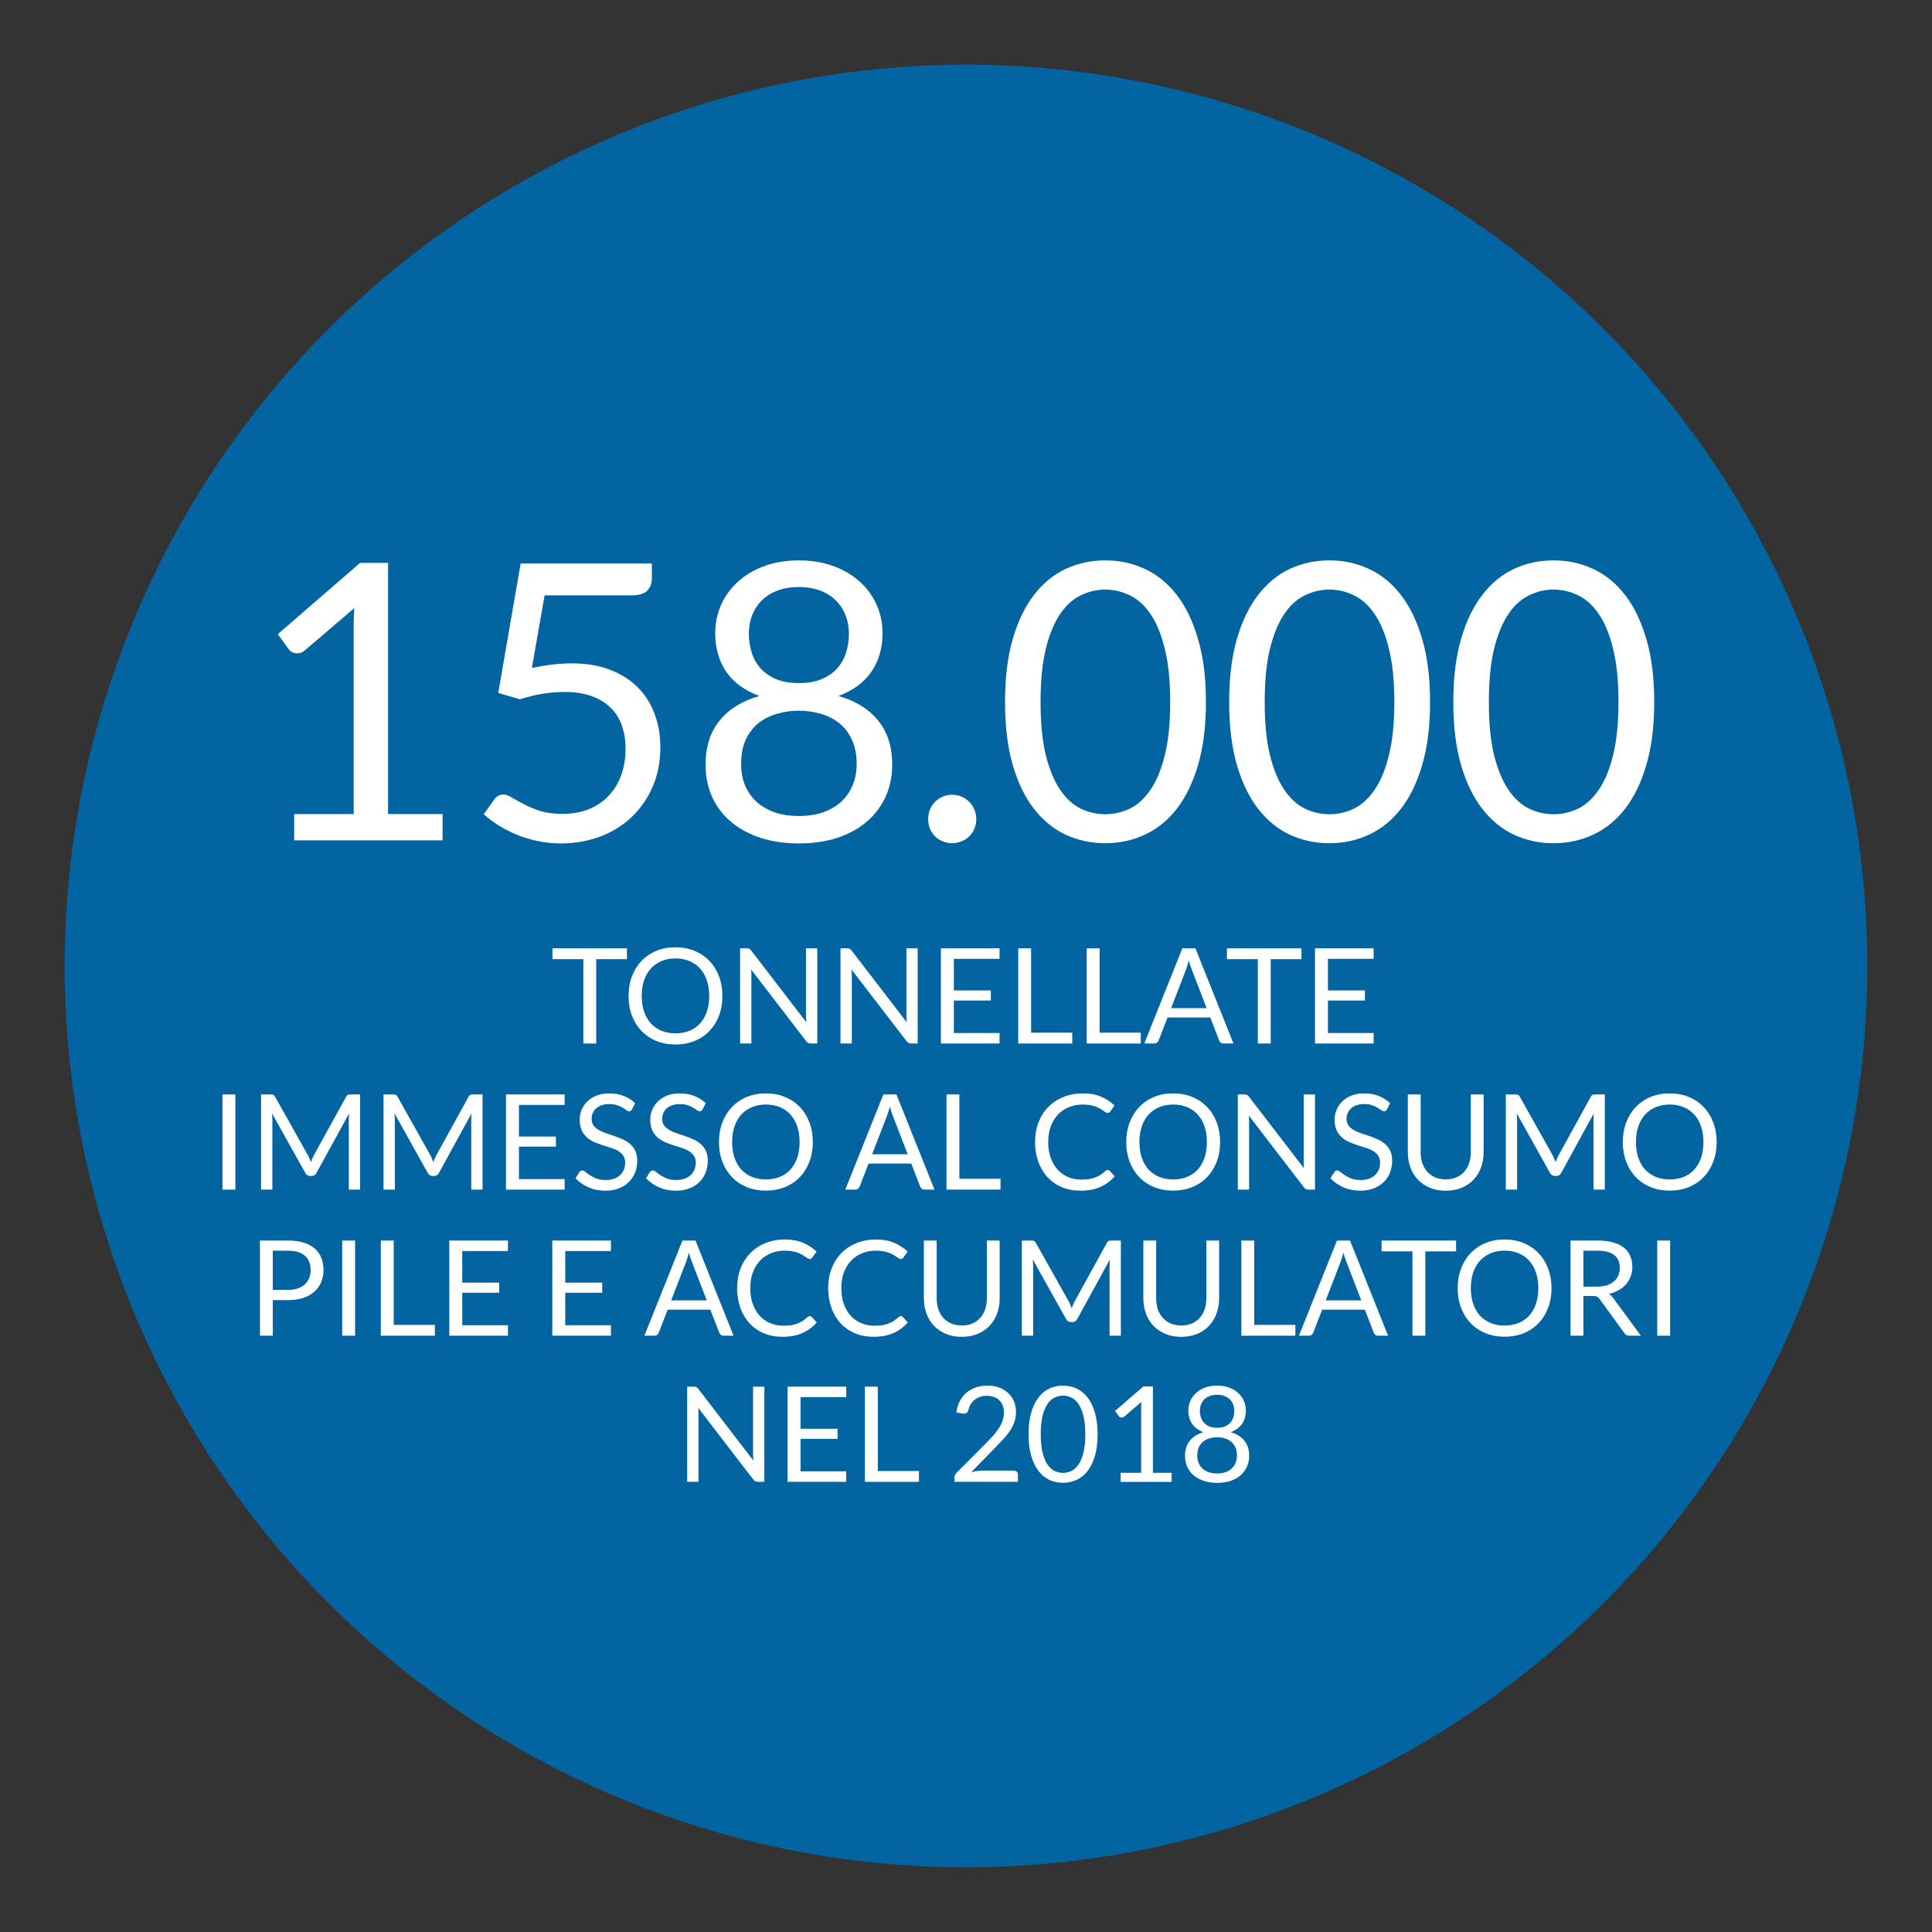 <?xml version="1.0" encoding="UTF-8" standalone="no"?>
<svg
   xmlns:dc="http://purl.org/dc/elements/1.1/"
   xmlns:cc="http://creativecommons.org/ns#"
   xmlns:rdf="http://www.w3.org/1999/02/22-rdf-syntax-ns#"
   xmlns:svg="http://www.w3.org/2000/svg"
   xmlns="http://www.w3.org/2000/svg"
   xmlns:sodipodi="http://sodipodi.sourceforge.net/DTD/sodipodi-0.dtd"
   xmlns:inkscape="http://www.inkscape.org/namespaces/inkscape"
   xml:space="preserve"
   style="enable-background:new 0 0 200 200;"
   viewBox="0 0 200 200"
   y="0px"
   x="0px"
   id="Livello_1"
   version="1.1"
   inkscape:version="0.91 r13725"
   sodipodi:docname="c5-s5-ripa.svg"><rect x="0" y="0" width="200" height="200" fill="#333333" stroke="none"/><sodipodi:namedview
     pagecolor="#ffffff"
     bordercolor="#666666"
     borderopacity="1"
     objecttolerance="10"
     gridtolerance="10"
     guidetolerance="10"
     inkscape:pageopacity="0"
     inkscape:pageshadow="2"
     inkscape:window-width="1220"
     inkscape:window-height="875"
     id="namedview66"
     showgrid="false"
     inkscape:zoom="8.5654938"
     inkscape:cx="100"
     inkscape:cy="100"
     inkscape:window-x="0"
     inkscape:window-y="0"
     inkscape:window-maximized="0"
     inkscape:current-layer="Livello_1" /><defs
     id="defs39" /><style
     id="style3"
     type="text/css">
	.st0{fill:#0264A0;}
	.st1{fill:#FFFFFF;}
</style><path
     id="circle5"
     d="M 193.3,100 A 93.3,93.3 0 0 1 100,193.3 93.3,93.3 0 0 1 6.7,100 93.3,93.3 0 0 1 100,6.7 93.3,93.3 0 0 1 193.3,100 Z"
     style="fill:#0264a0" /><g
     id="text4135"
     style="font-style:normal;font-variant:normal;font-weight:normal;font-stretch:normal;font-size:40px;line-height:125%;font-family:Lato;-inkscape-font-specification:'Lato, Normal';text-align:start;letter-spacing:0px;word-spacing:0px;writing-mode:lr-tb;text-anchor:start;fill:#ffffff;fill-opacity:1;stroke:none;stroke-width:1px;stroke-linecap:butt;stroke-linejoin:miter;stroke-opacity:1"><path
       id="path4253"
       style="font-style:normal;font-variant:normal;font-weight:normal;font-stretch:normal;font-size:40px;line-height:125%;font-family:Lato;-inkscape-font-specification:'Lato, Normal';text-align:start;writing-mode:lr-tb;text-anchor:start"
       d="m 30.454,84.271 6.16,0 0,-19.54 q 0,-0.88 0.06,-1.78 l -5.12,4.38 q -0.2,0.16 -0.4,0.24 -0.2,0.06 -0.38,0.06 -0.3,0 -0.54,-0.12 -0.24,-0.14 -0.36,-0.32 l -1.12,-1.54 8.52,-7.38 2.9,0 0,26 5.64,0 0,2.72 -15.36,0 0,-2.72 z" /><path
       id="path4255"
       style="font-style:normal;font-variant:normal;font-weight:normal;font-stretch:normal;font-size:40px;line-height:125%;font-family:Lato;-inkscape-font-specification:'Lato, Normal';text-align:start;writing-mode:lr-tb;text-anchor:start"
       d="m 67.478,59.891 q 0,0.76 -0.48,1.26 -0.48,0.48 -1.62,0.48 l -9,0 -1.32,7.52 q 2.24,-0.48 4.14,-0.48 2.24,0 3.94,0.66 1.72,0.66 2.88,1.82 1.16,1.16 1.74,2.74 0.6,1.58 0.6,3.44 0,2.28 -0.8,4.12 -0.8,1.84 -2.2,3.16 -1.38,1.3 -3.26,2 -1.88,0.7 -4.06,0.7 -1.26,0 -2.42,-0.26 -1.16,-0.24 -2.16,-0.66 -1,-0.42 -1.86,-0.96 -0.86,-0.54 -1.52,-1.14 l 1.08,-1.52 q 0.36,-0.52 0.96,-0.52 0.38,0 0.88,0.32 0.52,0.3 1.24,0.68 0.72,0.38 1.68,0.7 0.98,0.3 2.32,0.3 1.5,0 2.7,-0.48 1.2,-0.48 2.04,-1.36 0.86,-0.9 1.32,-2.14 0.46,-1.24 0.46,-2.78 0,-1.34 -0.4,-2.42 -0.38,-1.08 -1.18,-1.84 -0.78,-0.76 -1.96,-1.18 -1.18,-0.42 -2.76,-0.42 -1.08,0 -2.24,0.18 -1.16,0.18 -2.4,0.58 l -2.24,-0.66 2.32,-13.4 13.58,0 0,1.56 z" /><path
       id="path4257"
       style="font-style:normal;font-variant:normal;font-weight:normal;font-stretch:normal;font-size:40px;line-height:125%;font-family:Lato;-inkscape-font-specification:'Lato, Normal';text-align:start;writing-mode:lr-tb;text-anchor:start"
       d="m 82.701,87.311 q -2.14,0 -3.92,-0.56 -1.78,-0.58 -3.06,-1.64 -1.28,-1.06 -1.98,-2.56 -0.7,-1.52 -0.7,-3.4 0,-2.76 1.44,-4.54 1.44,-1.8 4.12,-2.56 -2.26,-0.84 -3.42,-2.5 -1.14,-1.68 -1.14,-4 0,-1.58 0.62,-2.96 0.62,-1.38 1.76,-2.4 1.14,-1.02 2.72,-1.6 1.6,-0.58 3.56,-0.58 1.94,0 3.54,0.58 1.6,0.58 2.74,1.6 1.14,1.02 1.76,2.4 0.62,1.38 0.62,2.96 0,2.32 -1.16,4 -1.16,1.66 -3.4,2.5 2.68,0.76 4.12,2.56 1.44,1.78 1.44,4.54 0,1.88 -0.72,3.4 -0.7,1.5 -1.98,2.56 -1.26,1.06 -3.04,1.64 -1.78,0.56 -3.92,0.56 z m 0,-2.84 q 1.4,0 2.5,-0.38 1.12,-0.4 1.88,-1.1 0.78,-0.72 1.18,-1.7 0.42,-1 0.42,-2.2 0,-1.48 -0.5,-2.52 -0.48,-1.06 -1.32,-1.72 -0.82,-0.66 -1.9,-0.96 -1.08,-0.32 -2.26,-0.32 -1.18,0 -2.26,0.32 -1.08,0.3 -1.92,0.96 -0.82,0.66 -1.32,1.72 -0.48,1.04 -0.48,2.52 0,1.2 0.4,2.2 0.42,0.98 1.18,1.7 0.78,0.7 1.88,1.1 1.12,0.38 2.52,0.38 z m 0,-13.76 q 1.4,0 2.38,-0.42 1,-0.44 1.62,-1.14 0.62,-0.72 0.9,-1.64 0.28,-0.92 0.28,-1.9 0,-1 -0.34,-1.88 -0.32,-0.88 -0.98,-1.54 -0.64,-0.66 -1.62,-1.04 -0.96,-0.38 -2.24,-0.38 -1.28,0 -2.26,0.38 -0.96,0.38 -1.62,1.04 -0.64,0.66 -0.98,1.54 -0.32,0.88 -0.32,1.88 0,0.98 0.28,1.9 0.28,0.92 0.9,1.64 0.62,0.7 1.6,1.14 1,0.42 2.4,0.42 z" /><path
       id="path4259"
       style="font-style:normal;font-variant:normal;font-weight:normal;font-stretch:normal;font-size:40px;line-height:125%;font-family:Lato;-inkscape-font-specification:'Lato, Normal';text-align:start;writing-mode:lr-tb;text-anchor:start"
       d="m 96.084,84.791 q 0,-0.52 0.18,-0.98 0.2,-0.46 0.52,-0.8 0.34,-0.34 0.8,-0.54 0.46,-0.2 0.98,-0.2 0.52,0 0.98,0.2 0.46,0.2 0.8,0.54 0.34,0.34 0.52,0.8 0.2,0.46 0.2,0.98 0,0.54 -0.2,1 -0.18,0.44 -0.52,0.78 -0.34,0.34 -0.8,0.52 -0.46,0.2 -0.98,0.2 -0.52,0 -0.98,-0.2 -0.46,-0.18 -0.8,-0.52 -0.32,-0.34 -0.52,-0.78 -0.18,-0.46 -0.18,-1 z" /><path
       id="path4261"
       style="font-style:normal;font-variant:normal;font-weight:normal;font-stretch:normal;font-size:40px;line-height:125%;font-family:Lato;-inkscape-font-specification:'Lato, Normal';text-align:start;writing-mode:lr-tb;text-anchor:start"
       d="m 124.839,72.671 q 0,3.76 -0.82,6.52 -0.8,2.74 -2.2,4.54 -1.4,1.8 -3.32,2.68 -1.9,0.88 -4.08,0.88 -2.2,0 -4.1,-0.88 -1.88,-0.88 -3.28,-2.68 -1.4,-1.8 -2.2,-4.54 -0.8,-2.76 -0.8,-6.52 0,-3.76 0.8,-6.52 0.8,-2.76 2.2,-4.56 1.4,-1.82 3.28,-2.7 1.9,-0.88 4.1,-0.88 2.18,0 4.08,0.88 1.92,0.88 3.32,2.7 1.4,1.8 2.2,4.56 0.82,2.76 0.82,6.52 z m -3.7,0 q 0,-3.28 -0.56,-5.5 -0.54,-2.24 -1.48,-3.6 -0.92,-1.36 -2.14,-1.94 -1.22,-0.6 -2.54,-0.6 -1.32,0 -2.54,0.6 -1.22,0.58 -2.14,1.94 -0.92,1.36 -1.48,3.6 -0.54,2.22 -0.54,5.5 0,3.28 0.54,5.5 0.56,2.22 1.48,3.58 0.92,1.36 2.14,1.96 1.22,0.58 2.54,0.58 1.32,0 2.54,-0.58 1.22,-0.6 2.14,-1.96 0.94,-1.36 1.48,-3.58 0.56,-2.22 0.56,-5.5 z" /><path
       id="path4263"
       style="font-style:normal;font-variant:normal;font-weight:normal;font-stretch:normal;font-size:40px;line-height:125%;font-family:Lato;-inkscape-font-specification:'Lato, Normal';text-align:start;writing-mode:lr-tb;text-anchor:start"
       d="m 148.042,72.671 q 0,3.76 -0.82,6.52 -0.8,2.74 -2.2,4.54 -1.4,1.8 -3.32,2.68 -1.9,0.88 -4.08,0.88 -2.2,0 -4.1,-0.88 -1.88,-0.88 -3.28,-2.68 -1.4,-1.8 -2.2,-4.54 -0.8,-2.76 -0.8,-6.52 0,-3.76 0.8,-6.52 0.8,-2.76 2.2,-4.56 1.4,-1.82 3.28,-2.7 1.9,-0.88 4.1,-0.88 2.18,0 4.08,0.88 1.92,0.88 3.32,2.7 1.4,1.8 2.2,4.56 0.82,2.76 0.82,6.52 z m -3.7,0 q 0,-3.28 -0.56,-5.5 -0.54,-2.24 -1.48,-3.6 -0.92,-1.36 -2.14,-1.94 -1.22,-0.6 -2.54,-0.6 -1.32,0 -2.54,0.6 -1.22,0.58 -2.14,1.94 -0.92,1.36 -1.48,3.6 -0.54,2.22 -0.54,5.5 0,3.28 0.54,5.5 0.56,2.22 1.48,3.58 0.92,1.36 2.14,1.96 1.22,0.58 2.54,0.58 1.32,0 2.54,-0.58 1.22,-0.6 2.14,-1.96 0.94,-1.36 1.48,-3.58 0.56,-2.22 0.56,-5.5 z" /><path
       id="path4265"
       style="font-style:normal;font-variant:normal;font-weight:normal;font-stretch:normal;font-size:40px;line-height:125%;font-family:Lato;-inkscape-font-specification:'Lato, Normal';text-align:start;writing-mode:lr-tb;text-anchor:start"
       d="m 171.246,72.671 q 0,3.76 -0.82,6.52 -0.8,2.74 -2.2,4.54 -1.4,1.8 -3.32,2.68 -1.9,0.88 -4.08,0.88 -2.2,0 -4.1,-0.88 -1.88,-0.88 -3.28,-2.68 -1.4,-1.8 -2.2,-4.54 -0.8,-2.76 -0.8,-6.52 0,-3.76 0.8,-6.52 0.8,-2.76 2.2,-4.56 1.4,-1.82 3.28,-2.7 1.9,-0.88 4.1,-0.88 2.18,0 4.08,0.88 1.92,0.88 3.32,2.7 1.4,1.8 2.2,4.56 0.82,2.76 0.82,6.52 z m -3.7,0 q 0,-3.28 -0.56,-5.5 -0.54,-2.24 -1.48,-3.6 -0.92,-1.36 -2.14,-1.94 -1.22,-0.6 -2.54,-0.6 -1.32,0 -2.54,0.6 -1.22,0.58 -2.14,1.94 -0.92,1.36 -1.48,3.6 -0.54,2.22 -0.54,5.5 0,3.28 0.54,5.5 0.56,2.22 1.48,3.58 0.92,1.36 2.14,1.96 1.22,0.58 2.54,0.58 1.32,0 2.54,-0.58 1.22,-0.6 2.14,-1.96 0.94,-1.36 1.48,-3.58 0.56,-2.22 0.56,-5.5 z" /></g><g
     id="text4139"
     style="font-style:normal;font-variant:normal;font-weight:normal;font-stretch:normal;font-size:13.75px;line-height:110%;font-family:Lato;-inkscape-font-specification:'Lato, Normal';text-align:center;letter-spacing:0px;word-spacing:0px;writing-mode:lr-tb;text-anchor:middle;fill:#ffffff;fill-opacity:1;stroke:none;stroke-width:1px;stroke-linecap:butt;stroke-linejoin:miter;stroke-opacity:1"><path
       id="path4152"
       style=""
       d="m 64.903,98.171 0,1.121 -3.183,0 0,8.731 -1.334,0 0,-8.731 -3.197,0 0,-1.121 7.714,0 z" /><path
       id="path4154"
       style=""
       d="m 74.783,103.101 q 0,1.107 -0.351,2.035 -0.351,0.921 -0.99,1.588 -0.639,0.667 -1.54,1.038 -0.894,0.364 -1.98,0.364 -1.086,0 -1.98,-0.364 -0.894,-0.371 -1.533,-1.038 -0.639,-0.667 -0.99,-1.588 -0.351,-0.928 -0.351,-2.035 0,-1.107 0.351,-2.028 0.351,-0.928 0.99,-1.595 0.639,-0.674 1.533,-1.045 0.894,-0.371 1.98,-0.371 1.086,0 1.98,0.371 0.901,0.371 1.54,1.045 0.639,0.667 0.99,1.595 0.351,0.921 0.351,2.028 z m -1.368,0 q 0,-0.907 -0.247,-1.629 -0.247,-0.722 -0.701,-1.217 -0.454,-0.502 -1.1,-0.77 -0.646,-0.268 -1.444,-0.268 -0.791,0 -1.437,0.268 -0.646,0.268 -1.107,0.77 -0.454,0.495 -0.701,1.217 -0.247,0.722 -0.247,1.629 0,0.907 0.247,1.629 0.247,0.715 0.701,1.217 0.461,0.495 1.107,0.763 0.646,0.261 1.437,0.261 0.797,0 1.444,-0.261 0.646,-0.268 1.1,-0.763 0.454,-0.502 0.701,-1.217 0.247,-0.722 0.247,-1.629 z" /><path
       id="path4156"
       style=""
       d="m 77.303,98.171 q 0.179,0 0.261,0.048 0.089,0.041 0.199,0.179 l 5.706,7.425 q -0.021,-0.179 -0.028,-0.344 -0.007,-0.172 -0.007,-0.33 l 0,-6.978 1.169,0 0,9.852 -0.674,0 q -0.158,0 -0.268,-0.055 -0.103,-0.055 -0.206,-0.186 l -5.699,-7.418 q 0.014,0.172 0.021,0.337 0.007,0.165 0.007,0.302 l 0,7.019 -1.169,0 0,-9.852 0.688,0 0,0 z" /><path
       id="path4158"
       style=""
       d="m 87.697,98.171 q 0.179,0 0.261,0.048 0.089,0.041 0.199,0.179 l 5.706,7.425 q -0.021,-0.179 -0.028,-0.344 -0.007,-0.172 -0.007,-0.33 l 0,-6.978 1.169,0 0,9.852 -0.674,0 q -0.158,0 -0.268,-0.055 -0.103,-0.055 -0.206,-0.186 l -5.699,-7.418 q 0.014,0.172 0.021,0.337 0.007,0.165 0.007,0.302 l 0,7.019 -1.169,0 0,-9.852 0.688,0 0,0 z" /><path
       id="path4160"
       style=""
       d="m 103.473,98.171 0,1.086 -4.73,0 0,3.272 3.829,0 0,1.045 -3.829,0 0,3.362 4.73,0 0,1.086 -6.071,0 0,-9.852 6.071,0 z" /><path
       id="path4162"
       style=""
       d="m 106.739,106.903 4.263,0 0,1.121 -5.596,0 0,-9.852 1.334,0 0,8.731 z" /><path
       id="path4164"
       style=""
       d="m 113.829,106.903 4.263,0 0,1.121 -5.596,0 0,-9.852 1.334,0 0,8.731 z" /><path
       id="path4166"
       style=""
       d="m 127.69,108.023 -1.031,0 q -0.179,0 -0.289,-0.089 -0.11,-0.089 -0.165,-0.227 l -0.921,-2.379 -4.421,0 -0.921,2.379 q -0.048,0.124 -0.165,0.22 -0.117,0.096 -0.289,0.096 l -1.031,0 3.939,-9.852 1.354,0 3.939,9.852 z m -6.456,-3.658 3.678,0 -1.547,-4.008 q -0.151,-0.371 -0.296,-0.928 -0.076,0.282 -0.151,0.522 -0.069,0.234 -0.138,0.413 l -1.547,4.001 z" /><path
       id="path4168"
       style=""
       d="m 134.727,98.171 0,1.121 -3.183,0 0,8.731 -1.334,0 0,-8.731 -3.197,0 0,-1.121 7.714,0 z" /><path
       id="path4170"
       style=""
       d="m 142.198,98.171 0,1.086 -4.73,0 0,3.272 3.829,0 0,1.045 -3.829,0 0,3.362 4.73,0 0,1.086 -6.071,0 0,-9.852 6.071,0 z" /><path
       id="path4172"
       style=""
       d="m 24.365,123.148 -1.334,0 0,-9.852 1.334,0 0,9.852 z" /><path
       id="path4174"
       style=""
       d="m 31.874,119.587 q 0.096,0.165 0.165,0.351 0.076,0.179 0.144,0.364 0.069,-0.193 0.144,-0.364 0.076,-0.179 0.172,-0.357 l 3.334,-6.057 q 0.089,-0.158 0.186,-0.193 0.096,-0.034 0.275,-0.034 l 0.983,0 0,9.852 -1.169,0 0,-7.239 q 0,-0.144 0.007,-0.309 0.007,-0.165 0.021,-0.337 l -3.376,6.16 q -0.172,0.309 -0.481,0.309 l -0.193,0 q -0.309,0 -0.481,-0.309 l -3.451,-6.181 q 0.021,0.179 0.028,0.351 0.014,0.172 0.014,0.316 l 0,7.239 -1.169,0 0,-9.852 0.983,0 q 0.179,0 0.275,0.034 0.096,0.034 0.186,0.193 l 3.403,6.064 0,0 z" /><path
       id="path4176"
       style=""
       d="m 44.55,119.587 q 0.096,0.165 0.165,0.351 0.076,0.179 0.144,0.364 0.069,-0.193 0.144,-0.364 0.076,-0.179 0.172,-0.357 l 3.334,-6.057 q 0.089,-0.158 0.186,-0.193 0.096,-0.034 0.275,-0.034 l 0.983,0 0,9.852 -1.169,0 0,-7.239 q 0,-0.144 0.007,-0.309 0.007,-0.165 0.021,-0.337 l -3.376,6.16 q -0.172,0.309 -0.481,0.309 l -0.193,0 q -0.309,0 -0.481,-0.309 l -3.451,-6.181 q 0.021,0.179 0.028,0.351 0.014,0.172 0.014,0.316 l 0,7.239 -1.169,0 0,-9.852 0.983,0 q 0.179,0 0.275,0.034 0.096,0.034 0.186,0.193 l 3.403,6.064 0,0 z" /><path
       id="path4178"
       style=""
       d="m 58.45,113.296 0,1.086 -4.73,0 0,3.272 3.829,0 0,1.045 -3.829,0 0,3.362 4.73,0 0,1.086 -6.071,0 0,-9.852 6.071,0 z" /><path
       id="path4180"
       style=""
       d="m 65.428,114.836 q -0.062,0.103 -0.131,0.158 -0.069,0.048 -0.179,0.048 -0.117,0 -0.275,-0.117 -0.151,-0.117 -0.392,-0.254 -0.234,-0.144 -0.571,-0.261 -0.33,-0.117 -0.804,-0.117 -0.447,0 -0.791,0.124 -0.344,0.117 -0.578,0.323 -0.227,0.206 -0.344,0.488 -0.117,0.275 -0.117,0.598 0,0.412 0.199,0.688 0.206,0.268 0.536,0.461 0.337,0.193 0.756,0.337 0.426,0.138 0.866,0.289 0.447,0.151 0.866,0.344 0.426,0.186 0.756,0.474 0.337,0.289 0.536,0.708 0.206,0.419 0.206,1.031 0,0.646 -0.22,1.217 -0.22,0.564 -0.646,0.983 -0.419,0.419 -1.038,0.66 -0.612,0.241 -1.396,0.241 -0.956,0 -1.746,-0.344 -0.784,-0.351 -1.341,-0.942 l 0.385,-0.632 q 0.055,-0.076 0.131,-0.124 0.083,-0.055 0.179,-0.055 0.144,0 0.33,0.158 0.186,0.151 0.461,0.337 0.282,0.186 0.674,0.344 0.399,0.151 0.969,0.151 0.474,0 0.846,-0.131 0.371,-0.131 0.626,-0.364 0.261,-0.241 0.399,-0.571 0.138,-0.33 0.138,-0.736 0,-0.447 -0.206,-0.729 -0.199,-0.289 -0.529,-0.481 -0.33,-0.193 -0.756,-0.323 -0.419,-0.138 -0.866,-0.275 -0.44,-0.144 -0.866,-0.33 -0.419,-0.186 -0.749,-0.481 -0.33,-0.296 -0.536,-0.736 -0.199,-0.447 -0.199,-1.1 0,-0.522 0.199,-1.011 0.206,-0.488 0.591,-0.866 0.385,-0.378 0.949,-0.605 0.571,-0.227 1.306,-0.227 0.825,0 1.506,0.261 0.681,0.261 1.189,0.756 l -0.323,0.632 z" /><path
       id="path4182"
       style=""
       d="m 72.733,114.836 q -0.062,0.103 -0.131,0.158 -0.069,0.048 -0.179,0.048 -0.117,0 -0.275,-0.117 -0.151,-0.117 -0.392,-0.254 -0.234,-0.144 -0.571,-0.261 -0.33,-0.117 -0.804,-0.117 -0.447,0 -0.791,0.124 -0.344,0.117 -0.578,0.323 -0.227,0.206 -0.344,0.488 -0.117,0.275 -0.117,0.598 0,0.412 0.199,0.688 0.206,0.268 0.536,0.461 0.337,0.193 0.756,0.337 0.426,0.138 0.866,0.289 0.447,0.151 0.866,0.344 0.426,0.186 0.756,0.474 0.337,0.289 0.536,0.708 0.206,0.419 0.206,1.031 0,0.646 -0.22,1.217 -0.22,0.564 -0.646,0.983 -0.419,0.419 -1.038,0.66 -0.612,0.241 -1.396,0.241 -0.956,0 -1.746,-0.344 -0.784,-0.351 -1.341,-0.942 l 0.385,-0.632 q 0.055,-0.076 0.131,-0.124 0.083,-0.055 0.179,-0.055 0.144,0 0.33,0.158 0.186,0.151 0.461,0.337 0.282,0.186 0.674,0.344 0.399,0.151 0.969,0.151 0.474,0 0.846,-0.131 0.371,-0.131 0.626,-0.364 0.261,-0.241 0.399,-0.571 0.138,-0.33 0.138,-0.736 0,-0.447 -0.206,-0.729 -0.199,-0.289 -0.529,-0.481 -0.33,-0.193 -0.756,-0.323 -0.419,-0.138 -0.866,-0.275 -0.44,-0.144 -0.866,-0.33 -0.419,-0.186 -0.749,-0.481 -0.33,-0.296 -0.536,-0.736 -0.199,-0.447 -0.199,-1.1 0,-0.522 0.199,-1.011 0.206,-0.488 0.591,-0.866 0.385,-0.378 0.949,-0.605 0.571,-0.227 1.306,-0.227 0.825,0 1.506,0.261 0.681,0.261 1.189,0.756 l -0.323,0.632 z" /><path
       id="path4184"
       style=""
       d="m 84.142,118.226 q 0,1.107 -0.351,2.035 -0.351,0.921 -0.99,1.588 -0.639,0.667 -1.54,1.038 -0.894,0.364 -1.98,0.364 -1.086,0 -1.98,-0.364 -0.894,-0.371 -1.533,-1.038 -0.639,-0.667 -0.99,-1.588 -0.351,-0.928 -0.351,-2.035 0,-1.107 0.351,-2.028 0.351,-0.928 0.99,-1.595 0.639,-0.674 1.533,-1.045 0.894,-0.371 1.98,-0.371 1.086,0 1.98,0.371 0.901,0.371 1.54,1.045 0.639,0.667 0.99,1.595 0.351,0.921 0.351,2.028 z m -1.368,0 q 0,-0.907 -0.247,-1.629 -0.247,-0.722 -0.701,-1.217 -0.454,-0.502 -1.1,-0.77 -0.646,-0.268 -1.444,-0.268 -0.791,0 -1.437,0.268 -0.646,0.268 -1.107,0.77 -0.454,0.495 -0.701,1.217 -0.247,0.722 -0.247,1.629 0,0.907 0.247,1.629 0.247,0.715 0.701,1.217 0.461,0.495 1.107,0.763 0.646,0.261 1.437,0.261 0.797,0 1.444,-0.261 0.646,-0.268 1.1,-0.763 0.454,-0.502 0.701,-1.217 0.247,-0.722 0.247,-1.629 z" /><path
       id="path4186"
       style=""
       d="m 96.739,123.148 -1.031,0 q -0.179,0 -0.289,-0.089 -0.11,-0.089 -0.165,-0.227 l -0.921,-2.379 -4.421,0 -0.921,2.379 q -0.048,0.124 -0.165,0.22 -0.117,0.096 -0.289,0.096 l -1.031,0 3.939,-9.852 1.354,0 3.939,9.852 z m -6.456,-3.658 3.678,0 -1.547,-4.008 q -0.151,-0.371 -0.296,-0.928 -0.076,0.282 -0.151,0.522 -0.069,0.234 -0.138,0.412 l -1.547,4.001 z" /><path
       id="path4188"
       d="m 99.313,122.028 4.263,0 0,1.121 -5.596,0 0,-9.852 1.334,0 z"
       inkscape:connector-curvature="0"
       sodipodi:nodetypes="ccccccc" /><path
       id="path4190"
       style=""
       d="m 114.672,121.113 q 0.11,0 0.199,0.089 l 0.522,0.571 q -0.605,0.701 -1.471,1.093 -0.859,0.392 -2.076,0.392 -1.066,0 -1.932,-0.364 -0.866,-0.371 -1.478,-1.031 -0.612,-0.667 -0.949,-1.595 -0.337,-0.928 -0.337,-2.042 0,-1.114 0.357,-2.042 0.364,-0.928 1.018,-1.595 0.653,-0.667 1.561,-1.031 0.914,-0.371 2.014,-0.371 1.086,0 1.87,0.337 0.791,0.337 1.403,0.914 l -0.433,0.612 q -0.048,0.069 -0.11,0.117 -0.062,0.041 -0.179,0.041 -0.089,0 -0.193,-0.062 -0.096,-0.069 -0.234,-0.165 -0.138,-0.096 -0.323,-0.206 -0.186,-0.11 -0.44,-0.206 -0.254,-0.096 -0.591,-0.158 -0.337,-0.069 -0.777,-0.069 -0.791,0 -1.451,0.275 -0.653,0.268 -1.127,0.77 -0.474,0.502 -0.743,1.224 -0.261,0.722 -0.261,1.616 0,0.921 0.261,1.643 0.268,0.722 0.722,1.224 0.461,0.495 1.086,0.756 0.626,0.261 1.347,0.261 0.44,0 0.791,-0.048 0.351,-0.055 0.646,-0.165 0.302,-0.11 0.557,-0.275 0.261,-0.172 0.522,-0.406 0.117,-0.103 0.227,-0.103 z" /><path
       id="path4192"
       style=""
       d="m 126.305,118.226 q 0,1.107 -0.351,2.035 -0.351,0.921 -0.99,1.588 -0.639,0.667 -1.54,1.038 -0.894,0.364 -1.98,0.364 -1.086,0 -1.98,-0.364 -0.894,-0.371 -1.533,-1.038 -0.639,-0.667 -0.99,-1.588 -0.351,-0.928 -0.351,-2.035 0,-1.107 0.351,-2.028 0.351,-0.928 0.99,-1.595 0.639,-0.674 1.533,-1.045 0.894,-0.371 1.98,-0.371 1.086,0 1.98,0.371 0.901,0.371 1.54,1.045 0.639,0.667 0.99,1.595 0.351,0.921 0.351,2.028 z m -1.368,0 q 0,-0.907 -0.247,-1.629 -0.247,-0.722 -0.701,-1.217 -0.454,-0.502 -1.1,-0.77 -0.646,-0.268 -1.444,-0.268 -0.791,0 -1.437,0.268 -0.646,0.268 -1.107,0.77 -0.454,0.495 -0.701,1.217 -0.247,0.722 -0.247,1.629 0,0.907 0.247,1.629 0.247,0.715 0.701,1.217 0.461,0.495 1.107,0.763 0.646,0.261 1.437,0.261 0.797,0 1.444,-0.261 0.646,-0.268 1.1,-0.763 0.454,-0.502 0.701,-1.217 0.247,-0.722 0.247,-1.629 z" /><path
       id="path4194"
       style=""
       d="m 128.826,113.296 q 0.179,0 0.261,0.048 0.089,0.041 0.199,0.179 l 5.706,7.425 q -0.021,-0.179 -0.028,-0.344 -0.007,-0.172 -0.007,-0.33 l 0,-6.978 1.169,0 0,9.852 -0.674,0 q -0.158,0 -0.268,-0.055 -0.103,-0.055 -0.206,-0.186 l -5.699,-7.418 q 0.014,0.172 0.021,0.337 0.007,0.165 0.007,0.302 l 0,7.019 -1.169,0 0,-9.852 0.688,0 0,0 z" /><path
       id="path4196"
       style=""
       d="m 143.578,114.836 q -0.062,0.103 -0.131,0.158 -0.069,0.048 -0.179,0.048 -0.117,0 -0.275,-0.117 -0.151,-0.117 -0.392,-0.254 -0.234,-0.144 -0.571,-0.261 -0.33,-0.117 -0.804,-0.117 -0.447,0 -0.791,0.124 -0.344,0.117 -0.578,0.323 -0.227,0.206 -0.344,0.488 -0.117,0.275 -0.117,0.598 0,0.412 0.199,0.688 0.206,0.268 0.536,0.461 0.337,0.193 0.756,0.337 0.426,0.138 0.866,0.289 0.447,0.151 0.866,0.344 0.426,0.186 0.756,0.474 0.337,0.289 0.536,0.708 0.206,0.419 0.206,1.031 0,0.646 -0.22,1.217 -0.22,0.564 -0.646,0.983 -0.419,0.419 -1.038,0.66 -0.612,0.241 -1.396,0.241 -0.956,0 -1.746,-0.344 -0.784,-0.351 -1.341,-0.942 l 0.385,-0.632 q 0.055,-0.076 0.131,-0.124 0.083,-0.055 0.179,-0.055 0.144,0 0.33,0.158 0.186,0.151 0.461,0.337 0.282,0.186 0.674,0.344 0.399,0.151 0.969,0.151 0.474,0 0.846,-0.131 0.371,-0.131 0.626,-0.364 0.261,-0.241 0.399,-0.571 0.138,-0.33 0.138,-0.736 0,-0.447 -0.206,-0.729 -0.199,-0.289 -0.529,-0.481 -0.33,-0.193 -0.756,-0.323 -0.419,-0.138 -0.866,-0.275 -0.44,-0.144 -0.866,-0.33 -0.419,-0.186 -0.749,-0.481 -0.33,-0.296 -0.536,-0.736 -0.199,-0.447 -0.199,-1.1 0,-0.522 0.199,-1.011 0.206,-0.488 0.591,-0.866 0.385,-0.378 0.949,-0.605 0.571,-0.227 1.306,-0.227 0.825,0 1.506,0.261 0.681,0.261 1.189,0.756 l -0.323,0.632 z" /><path
       id="path4198"
       style=""
       d="m 149.665,122.089 q 0.612,0 1.093,-0.206 0.481,-0.206 0.811,-0.578 0.337,-0.371 0.509,-0.887 0.179,-0.516 0.179,-1.134 l 0,-5.988 1.327,0 0,5.988 q 0,0.853 -0.275,1.581 -0.268,0.729 -0.777,1.265 -0.502,0.529 -1.231,0.832 -0.729,0.302 -1.636,0.302 -0.907,0 -1.636,-0.302 -0.729,-0.302 -1.238,-0.832 -0.509,-0.536 -0.784,-1.265 -0.268,-0.729 -0.268,-1.581 l 0,-5.988 1.327,0 0,5.981 q 0,0.619 0.172,1.134 0.179,0.516 0.509,0.887 0.337,0.371 0.818,0.584 0.488,0.206 1.1,0.206 z" /><path
       id="path4200"
       style=""
       d="m 160.727,119.587 q 0.096,0.165 0.165,0.351 0.076,0.179 0.144,0.364 0.069,-0.193 0.144,-0.364 0.076,-0.179 0.172,-0.357 l 3.334,-6.057 q 0.089,-0.158 0.186,-0.193 0.096,-0.034 0.275,-0.034 l 0.983,0 0,9.852 -1.169,0 0,-7.239 q 0,-0.144 0.007,-0.309 0.007,-0.165 0.021,-0.337 l -3.376,6.16 q -0.172,0.309 -0.481,0.309 l -0.193,0 q -0.309,0 -0.481,-0.309 l -3.451,-6.181 q 0.021,0.179 0.028,0.351 0.014,0.172 0.014,0.316 l 0,7.239 -1.169,0 0,-9.852 0.983,0 q 0.179,0 0.275,0.034 0.096,0.034 0.186,0.193 l 3.403,6.064 0,0 z" /><path
       id="path4202"
       style=""
       d="m 177.706,118.226 q 0,1.107 -0.351,2.035 -0.351,0.921 -0.99,1.588 -0.639,0.667 -1.54,1.038 -0.894,0.364 -1.98,0.364 -1.086,0 -1.98,-0.364 -0.894,-0.371 -1.533,-1.038 -0.639,-0.667 -0.99,-1.588 -0.351,-0.928 -0.351,-2.035 0,-1.107 0.351,-2.028 0.351,-0.928 0.99,-1.595 0.639,-0.674 1.533,-1.045 0.894,-0.371 1.98,-0.371 1.086,0 1.98,0.371 0.901,0.371 1.54,1.045 0.639,0.667 0.99,1.595 0.351,0.921 0.351,2.028 z m -1.368,0 q 0,-0.907 -0.247,-1.629 -0.247,-0.722 -0.701,-1.217 -0.454,-0.502 -1.1,-0.77 -0.646,-0.268 -1.444,-0.268 -0.791,0 -1.437,0.268 -0.646,0.268 -1.107,0.77 -0.454,0.495 -0.701,1.217 -0.247,0.722 -0.247,1.629 0,0.907 0.247,1.629 0.247,0.715 0.701,1.217 0.461,0.495 1.107,0.763 0.646,0.261 1.437,0.261 0.797,0 1.444,-0.261 0.646,-0.268 1.1,-0.763 0.454,-0.502 0.701,-1.217 0.247,-0.722 0.247,-1.629 z" /><path
       id="path4204"
       style=""
       d="m 28.237,134.588 0,3.685 -1.327,0 0,-9.852 2.908,0 q 0.935,0 1.623,0.22 0.694,0.213 1.148,0.612 0.454,0.399 0.674,0.963 0.227,0.564 0.227,1.258 0,0.688 -0.241,1.258 -0.241,0.571 -0.708,0.983 -0.461,0.412 -1.148,0.646 -0.688,0.227 -1.574,0.227 l -1.581,0 z m 0,-1.059 1.581,0 q 0.571,0 1.004,-0.151 0.44,-0.151 0.736,-0.419 0.296,-0.275 0.447,-0.653 0.151,-0.378 0.151,-0.832 0,-0.942 -0.584,-1.471 -0.578,-0.529 -1.753,-0.529 l -1.581,0 0,4.056 z" /><path
       id="path4206"
       style=""
       d="m 36.759,138.273 -1.334,0 0,-9.852 1.334,0 0,9.852 z" /><path
       id="path4208"
       style=""
       d="m 40.755,137.153 4.263,0 0,1.121 -5.596,0 0,-9.852 1.334,0 0,8.731 z" /><path
       id="path4210"
       style=""
       d="m 52.582,128.421 0,1.086 -4.73,0 0,3.272 3.829,0 0,1.045 -3.829,0 0,3.362 4.73,0 0,1.086 -6.071,0 0,-9.852 6.071,0 z" /><path
       id="path4212"
       style=""
       d="m 63.243,128.421 0,1.086 -4.73,0 0,3.272 3.829,0 0,1.045 -3.829,0 0,3.362 4.73,0 0,1.086 -6.071,0 0,-9.852 6.071,0 z" /><path
       id="path4214"
       style=""
       d="m 75.94,138.273 -1.031,0 q -0.179,0 -0.289,-0.089 -0.11,-0.089 -0.165,-0.227 l -0.921,-2.379 -4.421,0 -0.921,2.379 q -0.048,0.124 -0.165,0.22 -0.117,0.096 -0.289,0.096 l -1.031,0 3.939,-9.852 1.354,0 3.939,9.852 z m -6.456,-3.658 3.678,0 -1.547,-4.008 q -0.151,-0.371 -0.296,-0.928 -0.076,0.282 -0.151,0.522 -0.069,0.234 -0.138,0.412 l -1.547,4.001 z" /><path
       id="path4216"
       style=""
       d="m 83.828,136.238 q 0.11,0 0.199,0.089 l 0.522,0.571 q -0.605,0.701 -1.471,1.093 -0.859,0.392 -2.076,0.392 -1.066,0 -1.932,-0.364 -0.866,-0.371 -1.478,-1.031 -0.612,-0.667 -0.949,-1.595 -0.337,-0.928 -0.337,-2.042 0,-1.114 0.357,-2.042 0.364,-0.928 1.018,-1.595 0.653,-0.667 1.561,-1.031 0.914,-0.371 2.014,-0.371 1.086,0 1.87,0.337 0.791,0.337 1.403,0.914 l -0.433,0.612 q -0.048,0.069 -0.11,0.117 -0.062,0.041 -0.179,0.041 -0.089,0 -0.193,-0.062 -0.096,-0.069 -0.234,-0.165 -0.138,-0.096 -0.323,-0.206 -0.186,-0.11 -0.44,-0.206 -0.254,-0.096 -0.591,-0.158 -0.337,-0.069 -0.777,-0.069 -0.791,0 -1.451,0.275 -0.653,0.268 -1.127,0.77 -0.474,0.502 -0.743,1.224 -0.261,0.722 -0.261,1.616 0,0.921 0.261,1.643 0.268,0.722 0.722,1.224 0.461,0.495 1.086,0.756 0.626,0.261 1.347,0.261 0.44,0 0.791,-0.048 0.351,-0.055 0.646,-0.165 0.302,-0.11 0.557,-0.275 0.261,-0.172 0.522,-0.406 0.117,-0.103 0.227,-0.103 z" /><path
       id="path4218"
       style=""
       d="m 93.255,136.238 q 0.11,0 0.199,0.089 l 0.522,0.571 q -0.605,0.701 -1.471,1.093 -0.859,0.392 -2.076,0.392 -1.066,0 -1.932,-0.364 -0.866,-0.371 -1.478,-1.031 -0.612,-0.667 -0.949,-1.595 -0.337,-0.928 -0.337,-2.042 0,-1.114 0.357,-2.042 0.364,-0.928 1.018,-1.595 0.653,-0.667 1.561,-1.031 0.914,-0.371 2.014,-0.371 1.086,0 1.87,0.337 0.791,0.337 1.403,0.914 l -0.433,0.612 q -0.048,0.069 -0.11,0.117 -0.062,0.041 -0.179,0.041 -0.089,0 -0.193,-0.062 -0.096,-0.069 -0.234,-0.165 -0.138,-0.096 -0.323,-0.206 -0.186,-0.11 -0.44,-0.206 -0.254,-0.096 -0.591,-0.158 -0.337,-0.069 -0.777,-0.069 -0.791,0 -1.451,0.275 -0.653,0.268 -1.127,0.77 -0.474,0.502 -0.743,1.224 -0.261,0.722 -0.261,1.616 0,0.921 0.261,1.643 0.268,0.722 0.722,1.224 0.461,0.495 1.086,0.756 0.626,0.261 1.347,0.261 0.44,0 0.791,-0.048 0.351,-0.055 0.646,-0.165 0.302,-0.11 0.557,-0.275 0.261,-0.172 0.522,-0.406 0.117,-0.103 0.227,-0.103 z" /><path
       id="path4220"
       style=""
       d="m 99.566,137.214 q 0.612,0 1.093,-0.206 0.481,-0.206 0.811,-0.578 0.337,-0.371 0.509,-0.887 0.179,-0.516 0.179,-1.134 l 0,-5.988 1.327,0 0,5.988 q 0,0.853 -0.275,1.581 -0.268,0.729 -0.777,1.265 -0.502,0.529 -1.231,0.832 -0.729,0.302 -1.636,0.302 -0.907,0 -1.636,-0.302 -0.729,-0.302 -1.238,-0.832 -0.509,-0.536 -0.784,-1.265 -0.268,-0.729 -0.268,-1.581 l 0,-5.988 1.327,0 0,5.981 q 0,0.619 0.172,1.134 0.179,0.516 0.509,0.887 0.337,0.371 0.818,0.584 0.488,0.206 1.1,0.206 z" /><path
       id="path4222"
       style=""
       d="m 110.628,134.712 q 0.096,0.165 0.165,0.351 0.076,0.179 0.144,0.364 0.069,-0.193 0.144,-0.364 0.076,-0.179 0.172,-0.357 l 3.334,-6.057 q 0.089,-0.158 0.186,-0.193 0.096,-0.034 0.275,-0.034 l 0.983,0 0,9.852 -1.169,0 0,-7.239 q 0,-0.144 0.007,-0.309 0.007,-0.165 0.021,-0.337 l -3.376,6.16 q -0.172,0.309 -0.481,0.309 l -0.193,0 q -0.309,0 -0.481,-0.309 l -3.451,-6.181 q 0.021,0.179 0.028,0.351 0.014,0.172 0.014,0.316 l 0,7.239 -1.169,0 0,-9.852 0.983,0 q 0.179,0 0.275,0.034 0.096,0.034 0.186,0.193 l 3.403,6.064 0,0 z" /><path
       id="path4224"
       style=""
       d="m 122.286,137.214 q 0.612,0 1.093,-0.206 0.481,-0.206 0.811,-0.578 0.337,-0.371 0.509,-0.887 0.179,-0.516 0.179,-1.134 l 0,-5.988 1.327,0 0,5.988 q 0,0.853 -0.275,1.581 -0.268,0.729 -0.777,1.265 -0.502,0.529 -1.231,0.832 -0.729,0.302 -1.636,0.302 -0.907,0 -1.636,-0.302 -0.729,-0.302 -1.238,-0.832 -0.509,-0.536 -0.784,-1.265 -0.268,-0.729 -0.268,-1.581 l 0,-5.988 1.327,0 0,5.981 q 0,0.619 0.172,1.134 0.179,0.516 0.509,0.887 0.337,0.371 0.818,0.584 0.488,0.206 1.1,0.206 z" /><path
       id="path4226"
       style=""
       d="m 129.834,137.153 4.263,0 0,1.121 -5.596,0 0,-9.852 1.334,0 0,8.731 z" /><path
       id="path4228"
       style=""
       d="m 143.696,138.273 -1.031,0 q -0.179,0 -0.289,-0.089 -0.11,-0.089 -0.165,-0.227 l -0.921,-2.379 -4.421,0 -0.921,2.379 q -0.048,0.124 -0.165,0.22 -0.117,0.096 -0.289,0.096 l -1.031,0 3.939,-9.852 1.354,0 3.939,9.852 z m -6.456,-3.658 3.678,0 -1.547,-4.008 q -0.151,-0.371 -0.296,-0.928 -0.076,0.282 -0.151,0.522 -0.069,0.234 -0.138,0.412 l -1.547,4.001 z" /><path
       id="path4230"
       style=""
       d="m 150.733,128.421 0,1.121 -3.183,0 0,8.731 -1.334,0 0,-8.731 -3.197,0 0,-1.121 7.714,0 z" /><path
       id="path4232"
       style=""
       d="m 160.613,133.351 q 0,1.107 -0.351,2.035 -0.351,0.921 -0.99,1.588 -0.639,0.667 -1.54,1.038 -0.894,0.364 -1.98,0.364 -1.086,0 -1.98,-0.364 -0.894,-0.371 -1.533,-1.038 -0.639,-0.667 -0.99,-1.588 -0.351,-0.928 -0.351,-2.035 0,-1.107 0.351,-2.028 0.351,-0.928 0.99,-1.595 0.639,-0.674 1.533,-1.045 0.894,-0.371 1.98,-0.371 1.086,0 1.98,0.371 0.901,0.371 1.54,1.045 0.639,0.667 0.99,1.595 0.351,0.921 0.351,2.028 z m -1.368,0 q 0,-0.907 -0.247,-1.629 -0.247,-0.722 -0.701,-1.217 -0.454,-0.502 -1.1,-0.77 -0.646,-0.268 -1.444,-0.268 -0.791,0 -1.437,0.268 -0.646,0.268 -1.107,0.77 -0.454,0.495 -0.701,1.217 -0.247,0.722 -0.247,1.629 0,0.907 0.247,1.629 0.247,0.715 0.701,1.217 0.461,0.495 1.107,0.763 0.646,0.261 1.437,0.261 0.797,0 1.444,-0.261 0.646,-0.268 1.1,-0.763 0.454,-0.502 0.701,-1.217 0.247,-0.722 0.247,-1.629 z" /><path
       id="path4234"
       style=""
       d="m 163.91,134.162 0,4.111 -1.327,0 0,-9.852 2.784,0 q 0.935,0 1.616,0.193 0.681,0.186 1.121,0.543 0.447,0.357 0.66,0.866 0.213,0.502 0.213,1.127 0,0.522 -0.165,0.976 -0.165,0.454 -0.481,0.818 -0.309,0.357 -0.763,0.612 -0.447,0.254 -1.018,0.385 0.247,0.144 0.44,0.419 l 2.874,3.912 -1.183,0 q -0.364,0 -0.536,-0.282 l -2.558,-3.52 q -0.117,-0.165 -0.254,-0.234 -0.138,-0.076 -0.412,-0.076 l -1.011,0 z m 0,-0.969 1.396,0 q 0.584,0 1.024,-0.138 0.447,-0.144 0.743,-0.399 0.302,-0.261 0.454,-0.619 0.151,-0.357 0.151,-0.791 0,-0.88 -0.584,-1.327 -0.578,-0.447 -1.726,-0.447 l -1.458,0 0,3.719 z" /><path
       id="path4236"
       style=""
       d="m 172.89,138.273 -1.334,0 0,-9.852 1.334,0 0,9.852 z" /><path
       id="path4238"
       style=""
       d="m 71.825,143.546 q 0.179,0 0.261,0.048 0.089,0.041 0.199,0.179 l 5.706,7.425 q -0.021,-0.179 -0.028,-0.344 -0.007,-0.172 -0.007,-0.33 l 0,-6.978 1.169,0 0,9.852 -0.674,0 q -0.158,0 -0.268,-0.055 -0.103,-0.055 -0.206,-0.186 l -5.699,-7.418 q 0.014,0.172 0.021,0.337 0.007,0.165 0.007,0.302 l 0,7.019 -1.169,0 0,-9.852 0.688,0 0,0 z" /><path
       id="path4240"
       style=""
       d="m 87.601,143.546 0,1.086 -4.73,0 0,3.272 3.829,0 0,1.045 -3.829,0 0,3.362 4.73,0 0,1.086 -6.071,0 0,-9.852 6.071,0 z" /><path
       id="path4242"
       style=""
       d="m 90.867,152.278 4.263,0 0,1.121 -5.596,0 0,-9.852 1.334,0 0,8.731 z" /><path
       id="path4244"
       style=""
       d="m 102.218,143.436 q 0.626,0 1.169,0.186 0.543,0.186 0.935,0.543 0.399,0.351 0.626,0.859 0.227,0.509 0.227,1.155 0,0.55 -0.165,1.018 -0.165,0.468 -0.447,0.901 -0.282,0.426 -0.653,0.832 -0.364,0.399 -0.777,0.818 l -2.592,2.654 q 0.275,-0.076 0.557,-0.117 0.282,-0.048 0.543,-0.048 l 3.3,0 q 0.199,0 0.316,0.117 0.117,0.117 0.117,0.302 l 0,0.743 -6.573,0 0,-0.419 q 0,-0.131 0.048,-0.268 0.055,-0.138 0.172,-0.254 l 3.156,-3.169 q 0.392,-0.399 0.715,-0.763 0.323,-0.371 0.55,-0.743 0.234,-0.371 0.357,-0.749 0.124,-0.385 0.124,-0.818 0,-0.433 -0.138,-0.756 -0.138,-0.33 -0.378,-0.543 -0.241,-0.213 -0.564,-0.316 -0.323,-0.11 -0.694,-0.11 -0.371,0 -0.688,0.11 -0.316,0.11 -0.564,0.309 -0.241,0.193 -0.412,0.461 -0.165,0.268 -0.234,0.591 -0.055,0.199 -0.165,0.289 -0.11,0.089 -0.289,0.089 -0.034,0 -0.076,0 -0.034,-0.007 -0.083,-0.014 l -0.639,-0.11 q 0.096,-0.674 0.371,-1.189 0.275,-0.522 0.694,-0.873 0.426,-0.351 0.969,-0.529 0.55,-0.186 1.183,-0.186 z" /><path
       id="path4246"
       style=""
       d="m 113.624,148.476 q 0,1.292 -0.282,2.241 -0.275,0.942 -0.756,1.561 -0.481,0.619 -1.141,0.921 -0.653,0.302 -1.403,0.302 -0.756,0 -1.409,-0.302 -0.646,-0.302 -1.127,-0.921 -0.481,-0.619 -0.756,-1.561 -0.275,-0.949 -0.275,-2.241 0,-1.292 0.275,-2.241 0.275,-0.949 0.756,-1.567 0.481,-0.626 1.127,-0.928 0.653,-0.302 1.409,-0.302 0.749,0 1.403,0.302 0.66,0.302 1.141,0.928 0.481,0.619 0.756,1.567 0.282,0.949 0.282,2.241 z m -1.272,0 q 0,-1.127 -0.193,-1.891 -0.186,-0.77 -0.509,-1.238 -0.316,-0.468 -0.736,-0.667 -0.419,-0.206 -0.873,-0.206 -0.454,0 -0.873,0.206 -0.419,0.199 -0.736,0.667 -0.316,0.468 -0.509,1.238 -0.186,0.763 -0.186,1.891 0,1.127 0.186,1.891 0.193,0.763 0.509,1.231 0.316,0.468 0.736,0.674 0.419,0.199 0.873,0.199 0.454,0 0.873,-0.199 0.419,-0.206 0.736,-0.674 0.323,-0.468 0.509,-1.231 0.193,-0.763 0.193,-1.891 z" /><path
       id="path4248"
       style=""
       d="m 116.011,152.463 2.118,0 0,-6.717 q 0,-0.302 0.021,-0.612 l -1.76,1.506 q -0.069,0.055 -0.138,0.083 -0.069,0.021 -0.131,0.021 -0.103,0 -0.186,-0.041 -0.083,-0.048 -0.124,-0.11 l -0.385,-0.529 2.929,-2.537 0.997,0 0,8.938 1.939,0 0,0.935 -5.28,0 0,-0.935 z" /><path
       id="path4250"
       style=""
       d="m 125.995,153.508 q -0.736,0 -1.347,-0.193 -0.612,-0.199 -1.052,-0.564 -0.44,-0.364 -0.681,-0.88 -0.241,-0.522 -0.241,-1.169 0,-0.949 0.495,-1.561 0.495,-0.619 1.416,-0.88 -0.777,-0.289 -1.176,-0.859 -0.392,-0.578 -0.392,-1.375 0,-0.543 0.213,-1.018 0.213,-0.474 0.605,-0.825 0.392,-0.351 0.935,-0.55 0.55,-0.199 1.224,-0.199 0.667,0 1.217,0.199 0.55,0.199 0.942,0.55 0.392,0.351 0.605,0.825 0.213,0.474 0.213,1.018 0,0.797 -0.399,1.375 -0.399,0.571 -1.169,0.859 0.921,0.261 1.416,0.88 0.495,0.612 0.495,1.561 0,0.646 -0.247,1.169 -0.241,0.516 -0.681,0.88 -0.433,0.364 -1.045,0.564 -0.612,0.193 -1.347,0.193 z m 0,-0.976 q 0.481,0 0.859,-0.131 0.385,-0.138 0.646,-0.378 0.268,-0.247 0.406,-0.584 0.144,-0.344 0.144,-0.756 0,-0.509 -0.172,-0.866 -0.165,-0.364 -0.454,-0.591 -0.282,-0.227 -0.653,-0.33 -0.371,-0.11 -0.777,-0.11 -0.406,0 -0.777,0.11 -0.371,0.103 -0.66,0.33 -0.282,0.227 -0.454,0.591 -0.165,0.357 -0.165,0.866 0,0.412 0.138,0.756 0.144,0.337 0.406,0.584 0.268,0.241 0.646,0.378 0.385,0.131 0.866,0.131 z m 0,-4.73 q 0.481,0 0.818,-0.144 0.344,-0.151 0.557,-0.392 0.213,-0.247 0.309,-0.564 0.096,-0.316 0.096,-0.653 0,-0.344 -0.117,-0.646 -0.11,-0.302 -0.337,-0.529 -0.22,-0.227 -0.557,-0.357 -0.33,-0.131 -0.77,-0.131 -0.44,0 -0.777,0.131 -0.33,0.131 -0.557,0.357 -0.22,0.227 -0.337,0.529 -0.11,0.302 -0.11,0.646 0,0.337 0.096,0.653 0.096,0.316 0.309,0.564 0.213,0.241 0.55,0.392 0.344,0.144 0.825,0.144 z" /></g></svg>